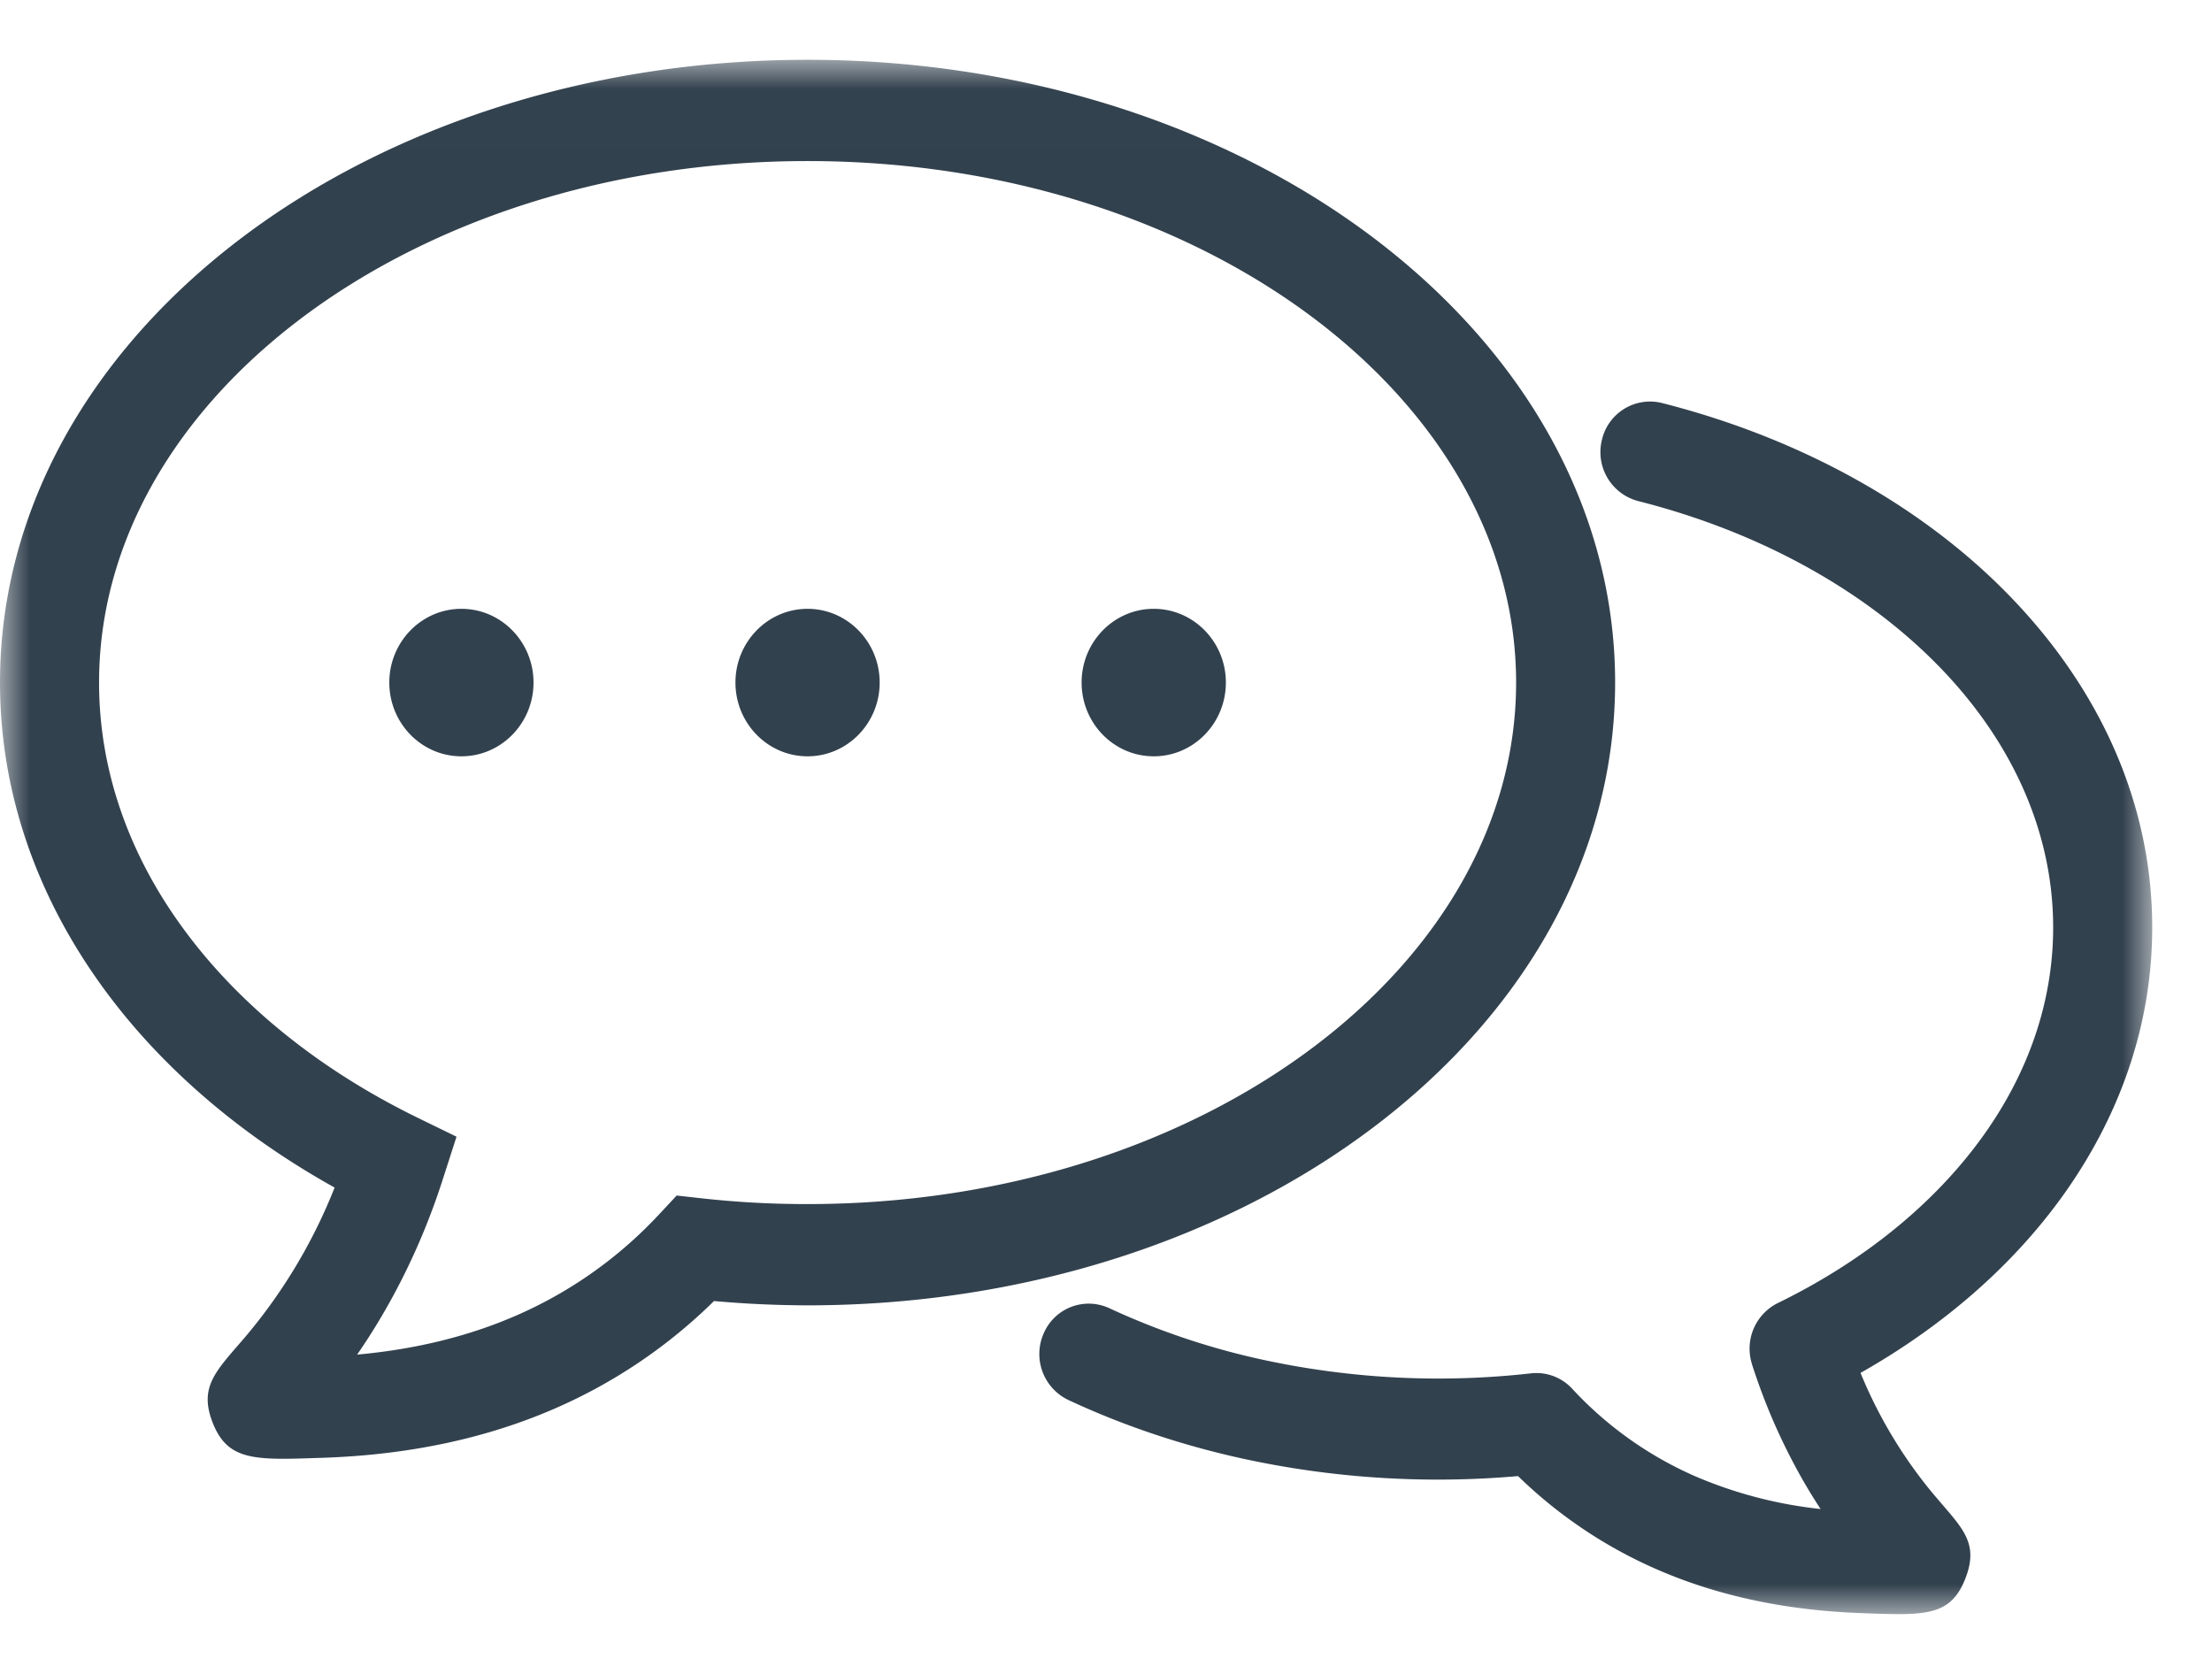 <svg width="37" height="28" viewBox="0 0 37 28" xmlns="http://www.w3.org/2000/svg" xmlns:xlink="http://www.w3.org/1999/xlink">
    <defs>
        <filter color-interpolation-filters="auto" id="3bgfuqlsja">
            <feColorMatrix in="SourceGraphic" values="0 0 0 0 0.831 0 0 0 0 0.796 0 0 0 0 0.612 0 0 0 1 0"/>
        </filter>
        <path id="itaodbwjsb" d="M0 .008h36v26H0z"/>
    </defs>
    <g transform="translate(0 .992)" filter="url(#3bgfuqlsja)" fill="none" fill-rule="evenodd">
        <mask id="0732vebn7c" fill="#fff">
            <use xlink:href="#itaodbwjsb"/>
        </mask>
        <path d="M13.508 9.192c-.666 0-1.206.553-1.206 1.233 0 .681.54 1.234 1.206 1.234.666 0 1.206-.553 1.206-1.234 0-.68-.54-1.233-1.206-1.233m-5.79 0c-.666 0-1.206.553-1.206 1.233 0 .681.54 1.234 1.206 1.234.666 0 1.206-.553 1.206-1.234 0-.68-.54-1.233-1.206-1.233m11.58 0c-.665 0-1.206.553-1.206 1.233 0 .681.54 1.234 1.207 1.234.666 0 1.206-.553 1.206-1.234 0-.68-.54-1.233-1.206-1.233M5.034 4.336c2.157-1.627 5.152-2.634 8.474-2.634s6.317 1.007 8.474 2.634c2.087 1.576 3.378 3.73 3.378 6.09 0 2.359-1.291 4.513-3.378 6.088-2.157 1.628-5.152 2.635-8.474 2.635a15.883 15.883 0 0 1-1.786-.098l-.403-.045-.283.303a7.173 7.173 0 0 1-2.4 1.704c-.785.342-1.669.564-2.662.654.269-.39.509-.794.722-1.21.292-.57.527-1.148.714-1.733l.226-.702-.656-.32c-1.652-.808-3.015-1.912-3.95-3.21-.876-1.213-1.373-2.6-1.373-4.067 0-2.36 1.29-4.513 3.377-6.089M13.508.008c-3.68 0-7.024 1.136-9.457 2.972C1.548 4.87 0 7.5 0 10.425c0 1.84.615 3.566 1.697 5.067.963 1.336 2.3 2.49 3.9 3.381a8.98 8.98 0 0 1-1.627 2.651c-.398.461-.627.727-.415 1.275.25.648.705.633 1.778.596l.07-.002c1.466-.05 2.753-.334 3.88-.825a8.767 8.767 0 0 0 2.66-1.797 18.044 18.044 0 0 0 1.565.072c3.68 0 7.025-1.136 9.458-2.973 2.502-1.888 4.05-4.52 4.05-7.445 0-2.925-1.548-5.556-4.05-7.445C20.533 1.144 17.188.008 13.508.008m14.287 5.74a.826.826 0 0 0-1 .619.846.846 0 0 0 .605 1.022c2.08.527 3.856 1.53 5.097 2.832 1.162 1.22 1.846 2.707 1.846 4.301 0 1.263-.429 2.457-1.184 3.504-.81 1.123-1.99 2.08-3.424 2.78a.851.851 0 0 0-.429 1.022h-.001c.166.518.374 1.03.633 1.535.155.304.326.6.515.887a7.279 7.279 0 0 1-2.086-.543 6.18 6.18 0 0 1-2.07-1.47.814.814 0 0 0-.685-.257 13.854 13.854 0 0 1-4.428-.214 12.282 12.282 0 0 1-2.63-.876.819.819 0 0 0-1.094.417.852.852 0 0 0 .408 1.118c.92.43 1.921.768 2.98.995a15.332 15.332 0 0 0 4.544.279 7.777 7.777 0 0 0 2.328 1.563c1 .435 2.14.686 3.438.73l.062.003c.99.034 1.411.048 1.657-.589.208-.54-.008-.79-.382-1.224-.094-.11-.213-.247-.333-.403a7.763 7.763 0 0 1-1.041-1.806c1.38-.781 2.535-1.787 3.372-2.948.96-1.333 1.507-2.867 1.507-4.503 0-2.054-.86-3.946-2.32-5.478-1.451-1.525-3.504-2.692-5.885-3.296" fill="#32414E" mask="url(#0732vebn7c)"/>
    </g>
</svg>
